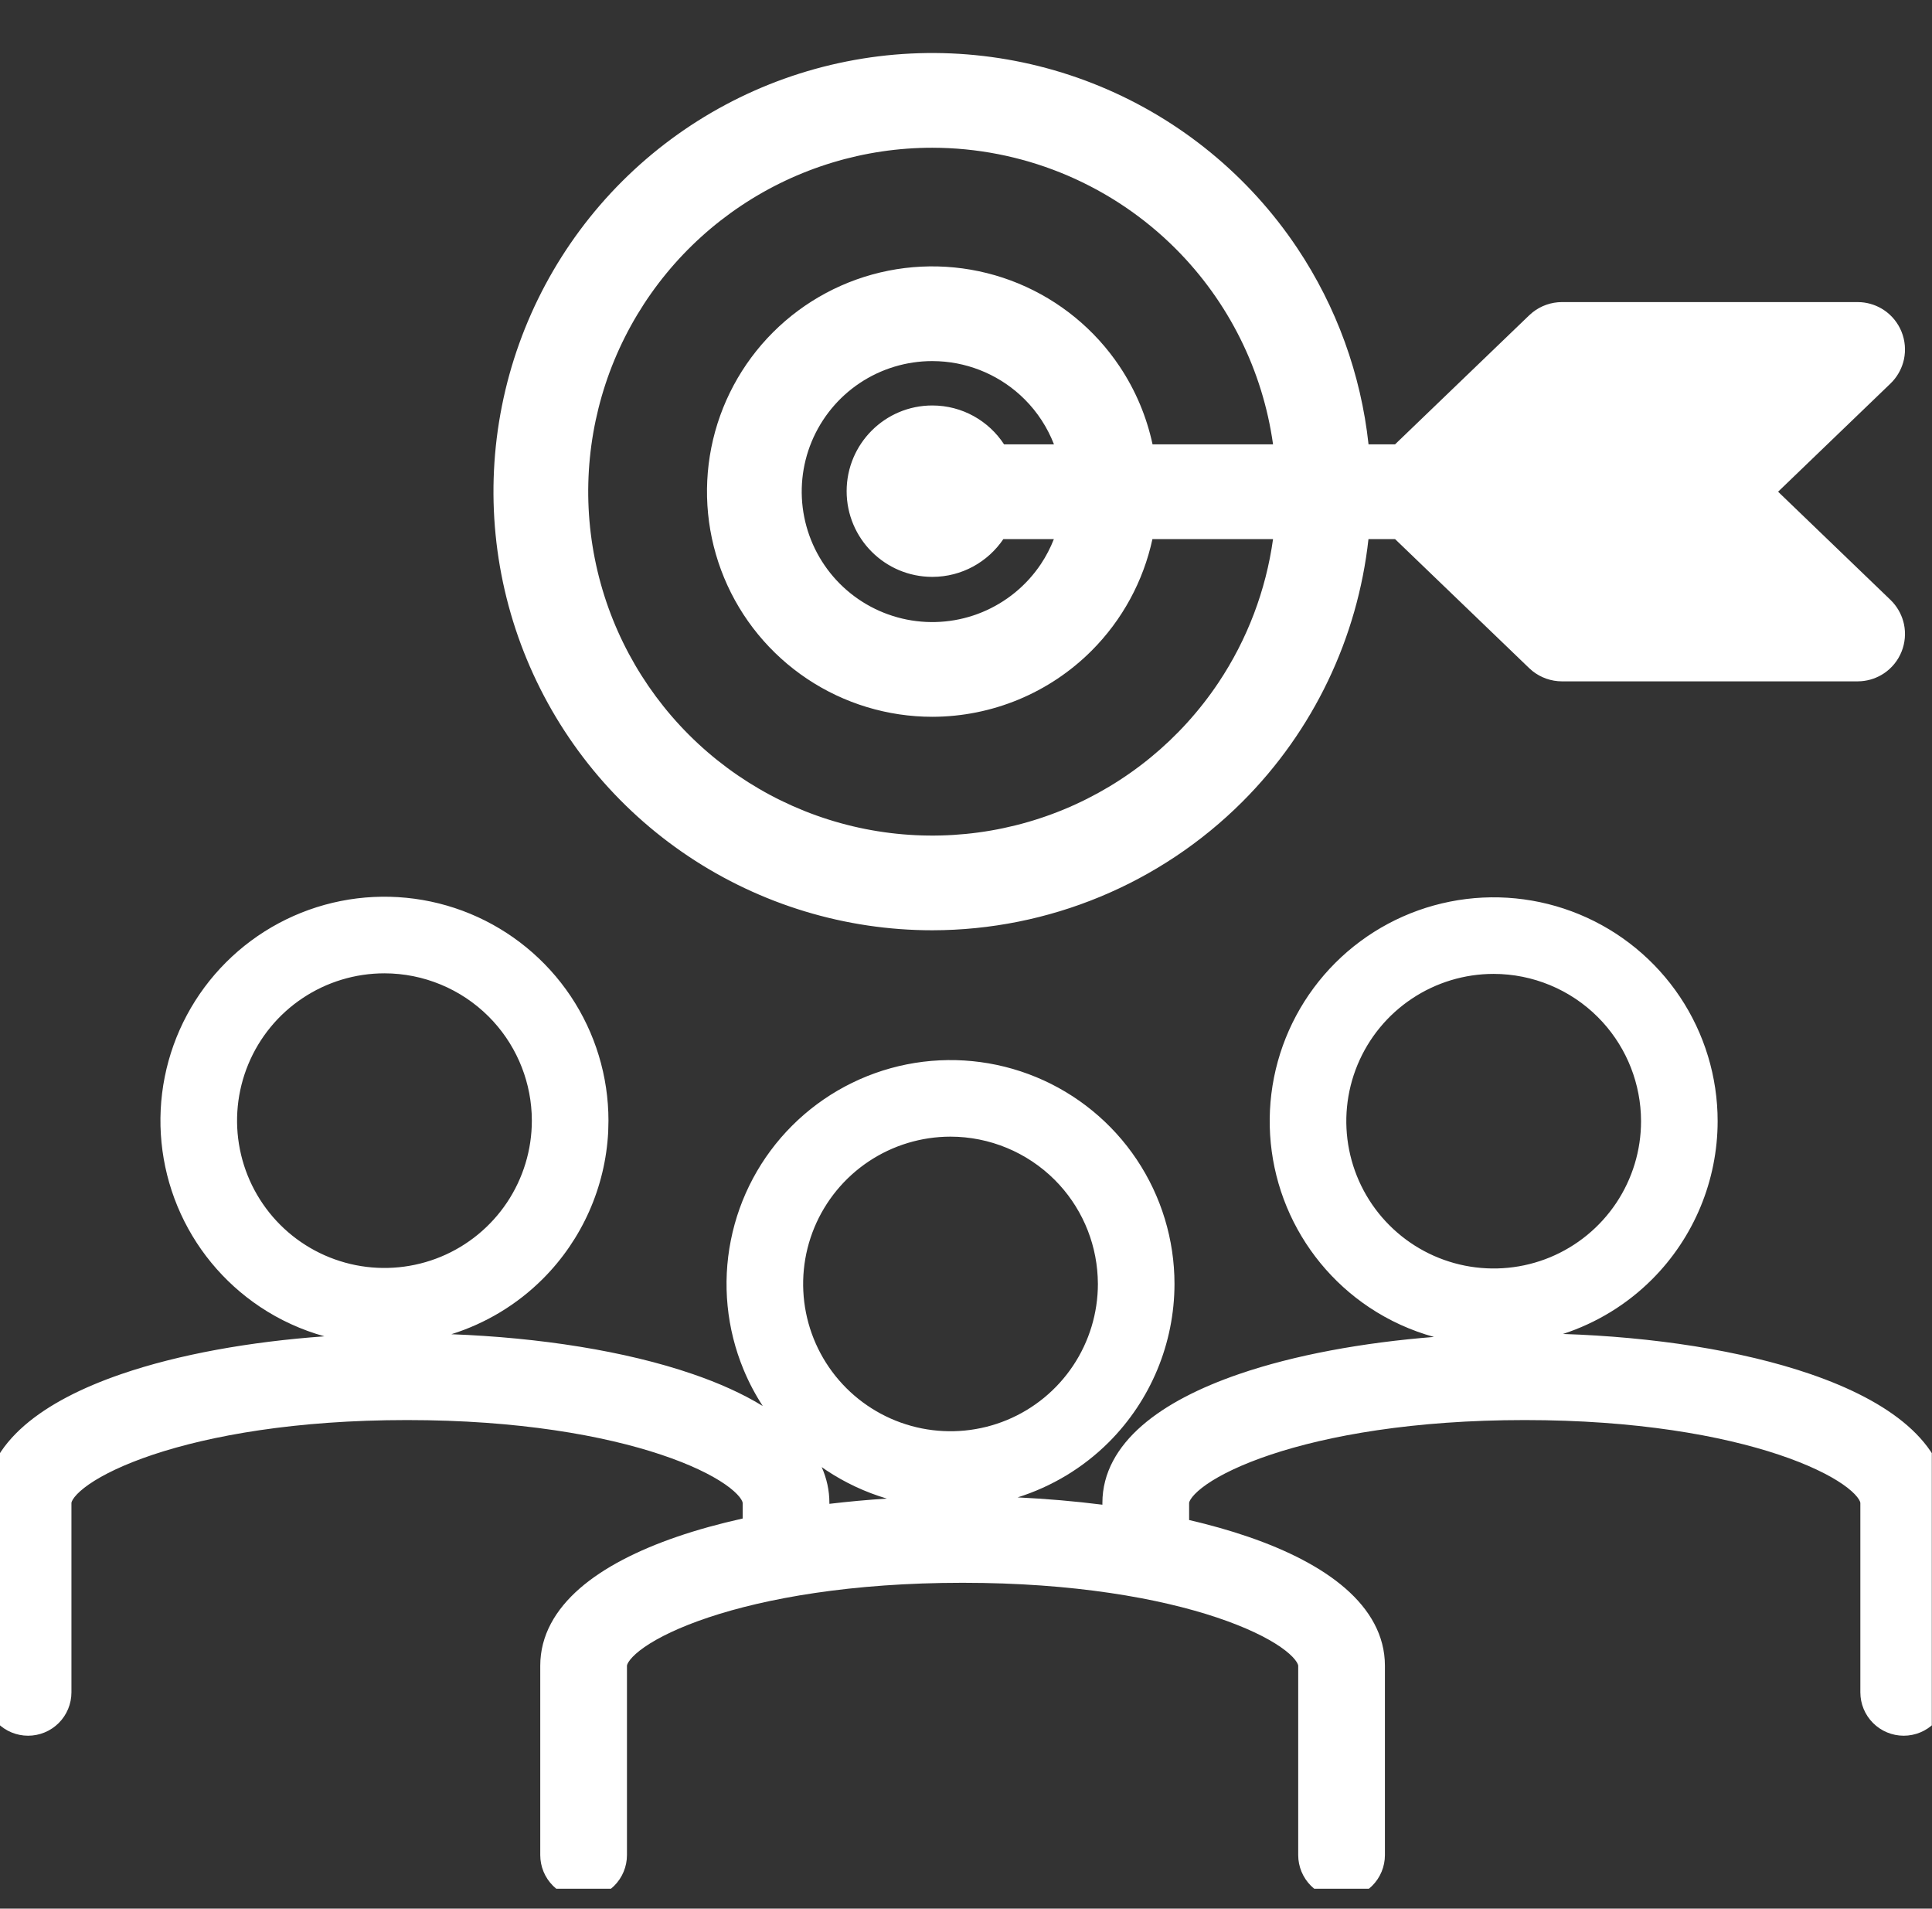 <svg width="82" height="81" viewBox="0 0 82 81" fill="none" xmlns="http://www.w3.org/2000/svg">
<rect x="0" y="0" width="82" height="81" fill="#333333" stroke="none"/>
<g clip-path="url(#clip0_489_15863)">
<path d="M14.463 38.238C16.307 37.872 18.219 38.06 19.956 38.779C21.693 39.499 23.178 40.717 24.223 42.279C25.267 43.842 25.825 45.679 25.825 47.559L25.814 48.03C25.694 50.378 24.708 52.606 23.037 54.276C21.942 55.37 20.608 56.168 19.157 56.623C22.888 56.765 26.538 57.329 29.399 58.313C30.513 58.695 31.521 59.146 32.373 59.669C32.057 59.183 31.784 58.667 31.56 58.126C30.84 56.39 30.652 54.479 31.019 52.636C31.385 50.793 32.291 49.1 33.62 47.772C34.95 46.443 36.644 45.538 38.488 45.171C40.332 44.805 42.244 44.993 43.98 45.712C45.717 46.431 47.203 47.649 48.247 49.211C49.291 50.773 49.849 52.611 49.849 54.489C49.846 57.008 48.843 59.424 47.062 61.205C45.969 62.297 44.638 63.092 43.191 63.548C44.411 63.606 45.618 63.71 46.789 63.858V63.784C46.789 62.499 47.436 61.403 48.466 60.505C49.49 59.612 50.923 58.886 52.592 58.313C54.946 57.504 57.834 56.979 60.861 56.738C59.89 56.47 58.961 56.048 58.114 55.483C56.551 54.439 55.333 52.955 54.613 51.219C53.894 49.483 53.706 47.572 54.072 45.729C54.439 43.886 55.345 42.193 56.674 40.864C58.003 39.536 59.698 38.63 61.542 38.264C63.386 37.897 65.297 38.086 67.034 38.805C68.771 39.524 70.256 40.742 71.301 42.304C72.345 43.866 72.902 45.703 72.902 47.582C72.899 50.101 71.897 52.517 70.115 54.298C69.046 55.366 67.748 56.152 66.337 56.612C70.157 56.738 73.909 57.307 76.837 58.313C78.506 58.886 79.939 59.612 80.963 60.505C81.993 61.403 82.639 62.499 82.64 63.784V71.822C82.64 72.31 82.446 72.778 82.101 73.123C81.755 73.468 81.287 73.662 80.799 73.662C80.311 73.662 79.843 73.468 79.498 73.123C79.153 72.778 78.959 72.31 78.959 71.822V63.784C78.959 63.77 78.948 63.686 78.824 63.53C78.704 63.379 78.505 63.195 78.212 62.992C77.626 62.587 76.724 62.145 75.505 61.737C73.072 60.923 69.441 60.266 64.715 60.266C59.989 60.266 56.357 60.923 53.924 61.737C52.705 62.145 51.803 62.587 51.217 62.992C50.924 63.195 50.725 63.379 50.605 63.53C50.481 63.686 50.47 63.77 50.47 63.784V64.508C51.355 64.714 52.196 64.95 52.977 65.219C54.647 65.792 56.079 66.519 57.103 67.411C58.134 68.309 58.78 69.405 58.78 70.691V78.729C58.78 79.216 58.586 79.684 58.241 80.029C57.896 80.374 57.428 80.569 56.94 80.569C56.452 80.568 55.984 80.374 55.639 80.029C55.294 79.684 55.1 79.216 55.1 78.729V70.691C55.099 70.676 55.088 70.592 54.965 70.437C54.844 70.285 54.646 70.101 54.352 69.898C53.767 69.493 52.864 69.052 51.645 68.644C49.212 67.83 45.58 67.172 40.855 67.172C36.129 67.172 32.498 67.83 30.064 68.644C28.845 69.052 27.943 69.493 27.357 69.898C27.064 70.101 26.866 70.285 26.745 70.437C26.622 70.592 26.611 70.676 26.61 70.691V78.729C26.61 79.216 26.416 79.684 26.071 80.029C25.726 80.374 25.258 80.568 24.77 80.569C24.282 80.569 23.814 80.374 23.469 80.029C23.124 79.684 22.93 79.216 22.93 78.729V70.691C22.93 69.405 23.576 68.309 24.606 67.411C25.631 66.519 27.064 65.792 28.732 65.219C29.597 64.922 30.533 64.664 31.521 64.444V63.784C31.521 63.769 31.51 63.686 31.387 63.53C31.266 63.379 31.067 63.195 30.774 62.992C30.189 62.587 29.286 62.145 28.067 61.737C25.634 60.923 22.002 60.266 17.276 60.266C12.551 60.266 8.92 60.923 6.486 61.737C5.267 62.145 4.365 62.587 3.779 62.992C3.486 63.195 3.287 63.379 3.167 63.53C3.044 63.686 3.032 63.769 3.032 63.784V71.822C3.032 72.31 2.838 72.778 2.493 73.123C2.148 73.468 1.68 73.662 1.192 73.662C0.704 73.662 0.236 73.468 -0.109 73.123C-0.454 72.778 -0.648 72.31 -0.648 71.822V63.784C-0.648 62.499 -0.002 61.403 1.028 60.505C2.053 59.612 3.485 58.886 5.154 58.313C7.598 57.473 10.616 56.939 13.768 56.712C12.801 56.443 11.878 56.023 11.035 55.46C9.472 54.416 8.253 52.932 7.533 51.195C6.814 49.459 6.625 47.547 6.992 45.704C7.359 43.861 8.265 42.168 9.595 40.839C10.924 39.51 12.619 38.605 14.463 38.238ZM34.875 62.261C35.085 62.735 35.202 63.242 35.202 63.784V63.821C36.001 63.726 36.815 63.652 37.638 63.598C36.728 63.328 35.858 62.922 35.06 62.39C34.998 62.348 34.936 62.304 34.875 62.261ZM40.342 48.238C39.105 48.239 37.896 48.605 36.867 49.292C35.839 49.979 35.037 50.956 34.563 52.098C34.09 53.24 33.967 54.497 34.208 55.709C34.449 56.921 35.045 58.035 35.92 58.909C36.795 59.783 37.909 60.379 39.122 60.62C40.335 60.861 41.593 60.738 42.736 60.265C43.879 59.792 44.856 58.99 45.543 57.962C46.23 56.934 46.597 55.726 46.598 54.49L46.589 54.181C46.511 52.636 45.863 51.17 44.764 50.071C43.591 48.9 42 48.24 40.342 48.238ZM63.395 41.331C62.159 41.331 60.949 41.698 59.921 42.385C58.892 43.072 58.091 44.048 57.617 45.191C57.144 46.333 57.02 47.59 57.262 48.802C57.503 50.014 58.099 51.128 58.974 52.002C59.848 52.876 60.963 53.472 62.176 53.713C63.389 53.954 64.647 53.831 65.79 53.358C66.933 52.884 67.909 52.083 68.597 51.055C69.284 50.027 69.651 48.819 69.651 47.583L69.643 47.273C69.564 45.729 68.917 44.263 67.817 43.164C66.645 41.992 65.054 41.333 63.395 41.331ZM16.316 41.307C15.08 41.307 13.87 41.674 12.842 42.361C11.813 43.047 11.011 44.024 10.538 45.166C10.065 46.308 9.94 47.566 10.182 48.778C10.423 49.991 11.019 51.105 11.894 51.98C12.768 52.854 13.883 53.449 15.097 53.691C16.31 53.932 17.569 53.808 18.712 53.335C19.855 52.862 20.831 52.06 21.519 51.032C22.206 50.004 22.573 48.795 22.573 47.559L22.565 47.249C22.487 45.705 21.839 44.239 20.739 43.14C19.566 41.968 17.975 41.308 16.316 41.307ZM35.935 2.608C39.548 1.889 43.294 2.258 46.697 3.667C50.1 5.076 53.009 7.462 55.056 10.523C56.728 13.024 57.763 15.886 58.085 18.858H59.21L64.902 13.383L65.048 13.255C65.401 12.975 65.841 12.821 66.295 12.82H78.843L78.993 12.826C79.341 12.852 79.677 12.968 79.968 13.164C80.3 13.388 80.557 13.707 80.707 14.078C80.857 14.45 80.893 14.857 80.81 15.249C80.736 15.592 80.574 15.909 80.342 16.169L80.238 16.277L75.468 20.868L80.238 25.459L80.342 25.567C80.574 25.828 80.736 26.145 80.81 26.487C80.893 26.879 80.857 27.287 80.707 27.658C80.557 28.03 80.3 28.348 79.968 28.572C79.677 28.768 79.341 28.884 78.993 28.91L78.843 28.916H66.293C65.839 28.915 65.401 28.761 65.048 28.482L64.902 28.354L59.21 22.878H58.082C57.621 27.073 55.747 31.011 52.733 34.023C49.242 37.512 44.508 39.474 39.57 39.48C35.887 39.48 32.285 38.388 29.222 36.343C26.159 34.297 23.772 31.39 22.362 27.988C20.953 24.587 20.583 20.844 21.302 17.233C22.02 13.623 23.795 10.305 26.399 7.702C29.004 5.099 32.323 3.326 35.935 2.608ZM39.569 6.27C36.681 6.27 33.858 7.126 31.456 8.73C29.055 10.333 27.183 12.613 26.077 15.279C24.972 17.946 24.683 20.881 25.246 23.712C25.809 26.543 27.2 29.144 29.242 31.186C31.285 33.227 33.888 34.618 36.721 35.181C39.553 35.744 42.49 35.454 45.158 34.35C47.827 33.245 50.108 31.374 51.713 28.974C52.941 27.136 53.73 25.05 54.032 22.878H48.913C48.527 24.66 47.637 26.309 46.328 27.618C44.536 29.41 42.105 30.417 39.57 30.42C37.679 30.42 35.829 29.859 34.257 28.809C32.684 27.759 31.458 26.266 30.734 24.52C30.011 22.773 29.822 20.851 30.19 18.997C30.559 17.143 31.471 15.44 32.808 14.104C34.145 12.767 35.849 11.857 37.704 11.488C39.559 11.12 41.481 11.309 43.228 12.032C44.975 12.756 46.47 13.98 47.52 15.552C48.195 16.561 48.666 17.684 48.918 18.858H54.032C53.595 15.731 52.152 12.808 49.892 10.549C47.239 7.898 43.672 6.371 39.932 6.275L39.569 6.27ZM39.569 15.324C38.474 15.324 37.401 15.649 36.49 16.257C35.579 16.865 34.869 17.732 34.449 18.743C34.03 19.755 33.92 20.869 34.134 21.942C34.348 23.017 34.876 24.004 35.65 24.778C36.425 25.553 37.413 26.08 38.488 26.294C39.563 26.508 40.678 26.398 41.69 25.979C42.703 25.559 43.568 24.85 44.177 23.94C44.4 23.605 44.585 23.249 44.73 22.878H42.586C41.932 23.845 40.825 24.482 39.57 24.482C37.562 24.482 35.934 22.853 35.934 20.845C35.934 18.837 37.562 17.208 39.57 17.208C40.846 17.208 41.967 17.865 42.616 18.858H44.734C44.459 18.148 44.038 17.495 43.488 16.946C42.514 15.973 41.214 15.399 39.844 15.331L39.569 15.324Z" fill="white"/>
</g>
<defs>
<clipPath id="clip0_489_15863">
<rect width="82" height="79.746" fill="white" transform="translate(-0.008 0.41)"/>
</clipPath>
</defs>
</svg>
